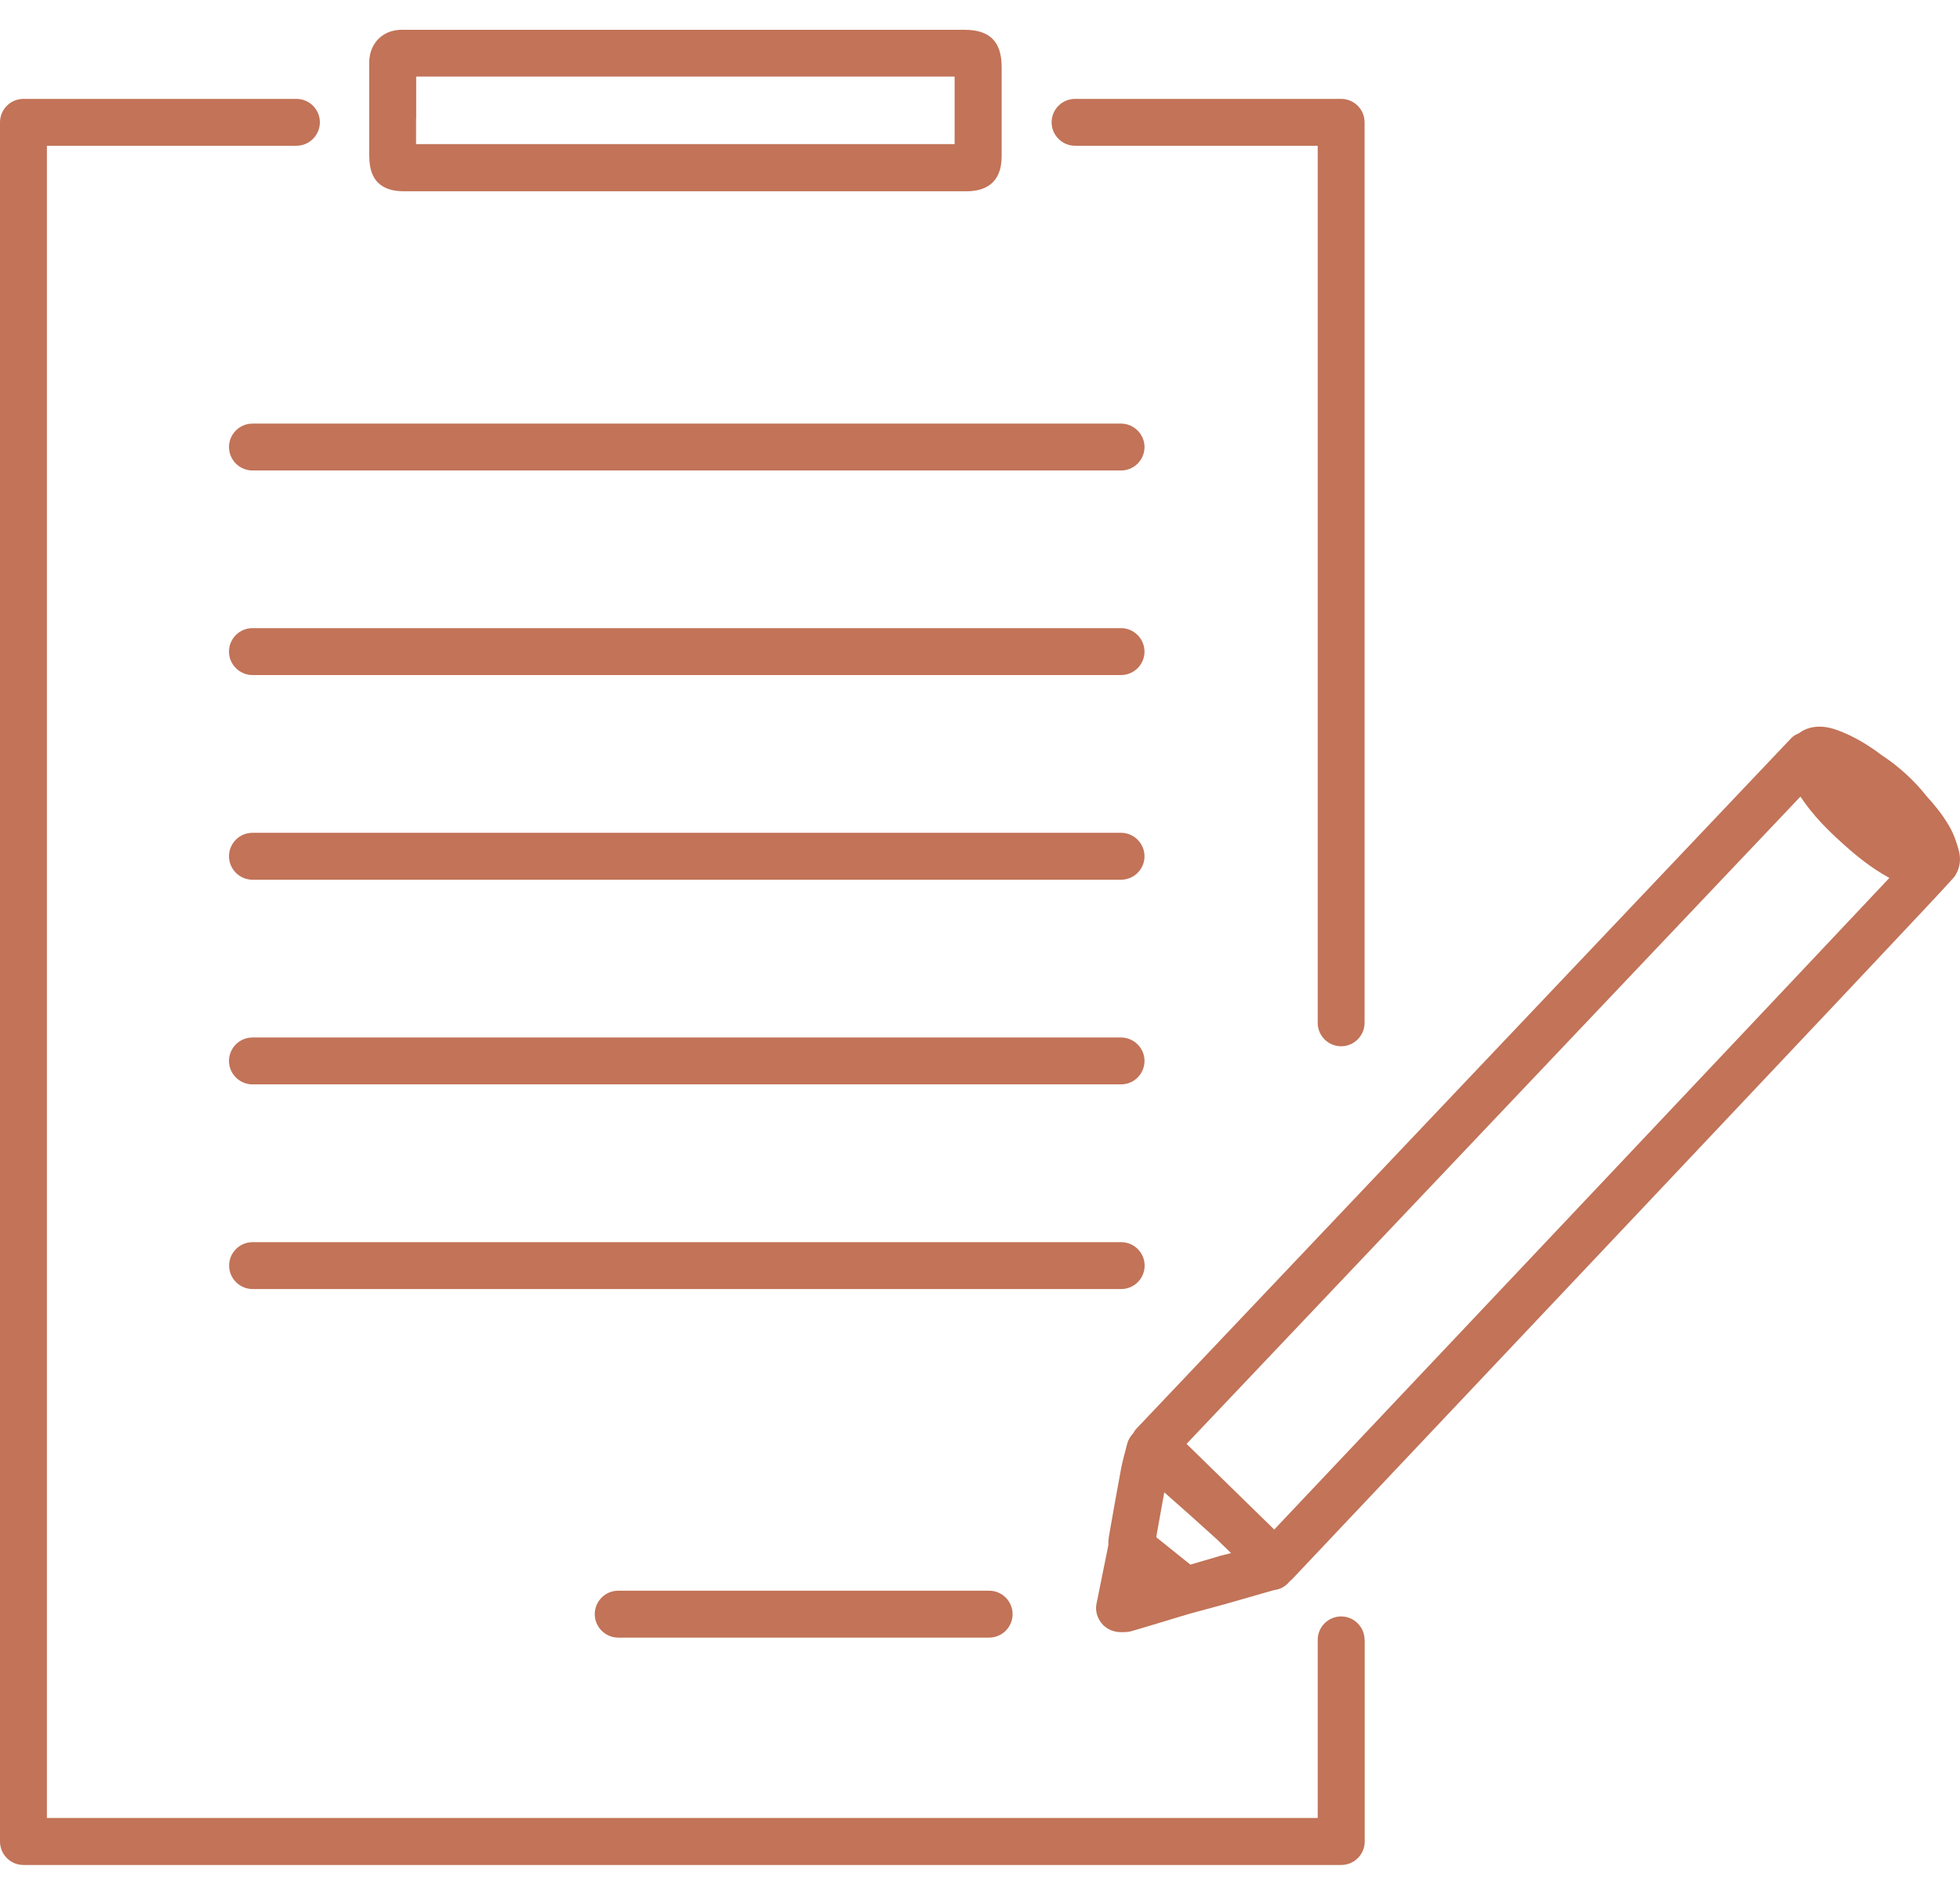 <svg width="60" height="58" viewBox="0 0 60 58" fill="none" xmlns="http://www.w3.org/2000/svg">
<path d="M41.777 50.199V56.371C41.777 56.769 41.453 57.089 41.059 57.089H0.718C0.32 57.089 0 56.765 0 56.371V3.744C0 3.347 0.324 3.027 0.718 3.027H9.074C9.472 3.027 9.792 3.35 9.792 3.744C9.792 4.138 9.468 4.462 9.074 4.462H1.436V55.649H40.338V50.199C40.338 49.801 40.661 49.481 41.056 49.481C41.45 49.481 41.773 49.805 41.773 50.199H41.777ZM32.914 4.462H40.338V31.31C40.338 31.708 40.661 32.028 41.056 32.028C41.45 32.028 41.773 31.704 41.773 31.31V3.744C41.773 3.347 41.45 3.027 41.056 3.027H32.91C32.512 3.027 32.192 3.35 32.192 3.744C32.192 4.138 32.516 4.462 32.91 4.462H32.914ZM59.863 26.788C59.82 26.855 59.765 26.913 59.711 26.968C59.399 27.327 57.206 29.66 39.55 48.346C39.526 48.37 39.503 48.389 39.479 48.408C39.362 48.557 39.191 48.654 39.004 48.674L37.463 49.115C37.463 49.115 37.435 49.122 37.42 49.126L36.468 49.384L36.163 49.474C35.664 49.626 35.161 49.778 34.658 49.926C34.556 49.957 34.463 49.961 34.392 49.961C34.353 49.961 34.322 49.961 34.299 49.961C34.084 49.961 33.866 49.864 33.729 49.7C33.593 49.532 33.522 49.314 33.565 49.099L33.928 47.304C33.928 47.227 33.928 47.145 33.944 47.055L33.99 46.782C34.1 46.169 34.205 45.553 34.322 44.94C34.357 44.761 34.404 44.585 34.451 44.406L34.505 44.199C34.537 44.074 34.603 43.965 34.689 43.875C34.716 43.825 34.751 43.77 34.794 43.727C42.261 35.855 54.791 22.638 54.83 22.599C54.897 22.528 54.979 22.482 55.065 22.447C55.314 22.263 55.693 22.146 56.254 22.353C56.715 22.524 57.152 22.774 57.604 23.117C58.111 23.449 58.599 23.89 58.969 24.362C59.223 24.639 59.461 24.935 59.66 25.271C59.808 25.521 59.894 25.782 59.956 26.004C60.038 26.281 60.003 26.558 59.863 26.785V26.788ZM37.689 47.546L37.248 47.117C36.725 46.641 36.121 46.103 35.641 45.682C35.559 46.13 35.481 46.579 35.399 47.028V47.059L36.273 47.761L36.441 47.894L37.295 47.644C37.295 47.644 37.326 47.636 37.342 47.628L37.685 47.542L37.689 47.546ZM57.838 26.874C57.265 26.562 56.789 26.168 56.391 25.805C55.966 25.423 55.498 24.963 55.115 24.385C51.869 27.807 39 41.379 36.323 44.199L38.832 46.649C38.894 46.708 38.953 46.766 39.007 46.821C44.984 40.497 55.002 29.89 57.838 26.874ZM35.04 38.742C35.04 38.344 34.716 38.024 34.322 38.024H7.732C7.334 38.024 7.014 38.347 7.014 38.742C7.014 39.136 7.338 39.459 7.732 39.459H34.322C34.72 39.459 35.04 39.136 35.04 38.742ZM34.318 31.759H7.728C7.33 31.759 7.01 32.082 7.01 32.476C7.01 32.87 7.334 33.194 7.728 33.194H34.318C34.716 33.194 35.036 32.87 35.036 32.476C35.036 32.082 34.712 31.759 34.318 31.759ZM34.318 25.493H7.728C7.33 25.493 7.01 25.817 7.01 26.211C7.01 26.605 7.334 26.929 7.728 26.929H34.318C34.716 26.929 35.036 26.605 35.036 26.211C35.036 25.817 34.712 25.493 34.318 25.493ZM34.318 19.228H7.728C7.33 19.228 7.01 19.552 7.01 19.946C7.01 20.34 7.334 20.664 7.728 20.664H34.318C34.716 20.664 35.036 20.34 35.036 19.946C35.036 19.552 34.712 19.228 34.318 19.228ZM34.318 12.967H7.728C7.33 12.967 7.01 13.291 7.01 13.685C7.01 14.079 7.334 14.402 7.728 14.402H34.318C34.716 14.402 35.036 14.079 35.036 13.685C35.036 13.291 34.712 12.967 34.318 12.967ZM18.924 48.693C18.526 48.693 18.207 49.017 18.207 49.411C18.207 49.805 18.53 50.129 18.924 50.129H30.281C30.678 50.129 30.998 49.805 30.998 49.411C30.998 49.017 30.675 48.693 30.281 48.693H18.924ZM11.302 4.802V3.077V2.722C11.302 2.465 11.302 2.204 11.302 1.942C11.298 1.548 11.461 1.31 11.598 1.178C11.735 1.045 11.98 0.897 12.359 0.912C12.359 0.912 12.437 0.912 12.441 0.912H29.528C30.3 0.912 30.663 1.275 30.663 2.055V3.592V4.782C30.663 5.668 30.085 5.851 29.606 5.855H27.979H12.359C11.664 5.855 11.309 5.504 11.306 4.809L11.302 4.802ZM12.737 3.631V4.412H29.223V3.031V2.344H12.741C12.741 2.473 12.741 2.598 12.741 2.726V3.631H12.737Z" fill="#C27358"/>
</svg>
